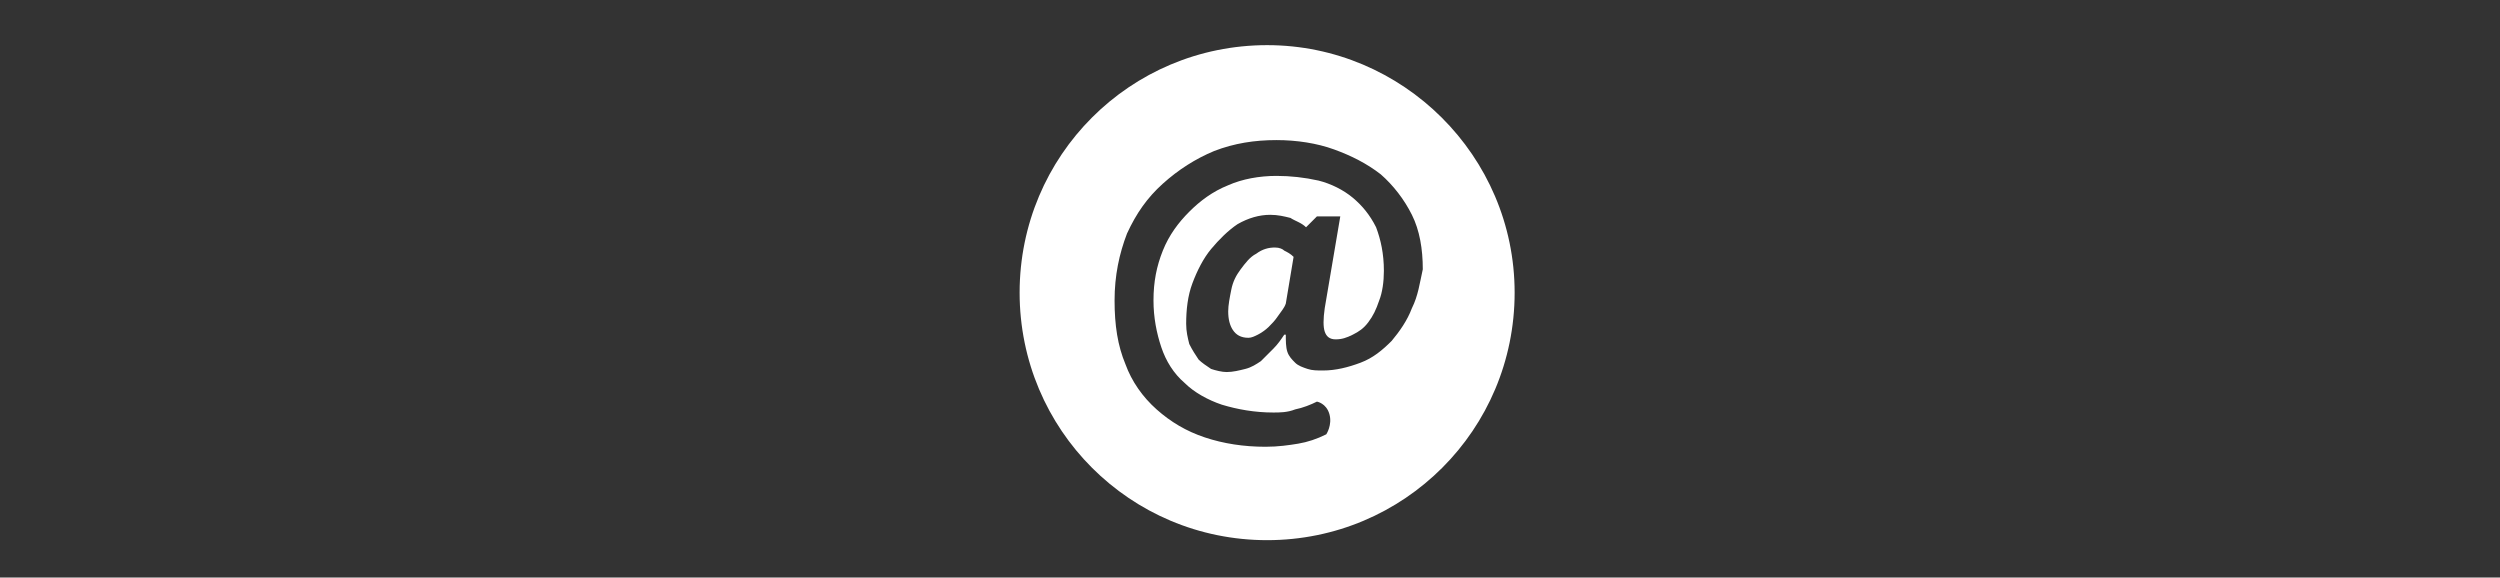<?xml version="1.0" encoding="utf-8"?>
<!-- Generator: Adobe Illustrator 25.3.1, SVG Export Plug-In . SVG Version: 6.00 Build 0)  -->
<svg version="1.1" id="Calque_1" xmlns="http://www.w3.org/2000/svg" xmlns:xlink="http://www.w3.org/1999/xlink" x="0px" y="0px"
	 viewBox="0 0 160.6 37.1" style="enable-background:new 0 0 160.6 37.1;" xml:space="preserve">
<rect x="0" y="0" width="160.6" height="37.1" fill="#333333" stroke="none"/>
<style type="text/css">
	.st0{fill:#FFFFFF;}
</style>
<g>
	<path class="st0" d="M81.9,15.9c-0.4,0-0.8,0.1-1.2,0.4c-0.4,0.2-0.7,0.6-1,1c-0.3,0.4-0.5,0.8-0.6,1.3c-0.1,0.5-0.2,1-0.2,1.4
		c0,0.5,0.1,0.9,0.3,1.2c0.2,0.3,0.5,0.5,1,0.5c0.2,0,0.4-0.1,0.6-0.2c0.2-0.1,0.5-0.3,0.7-0.5c0.2-0.2,0.4-0.4,0.6-0.7
		c0.2-0.3,0.4-0.5,0.5-0.8l0.5-3c-0.2-0.2-0.4-0.3-0.6-0.4C82.4,16,82.2,15.9,81.9,15.9z"/>
	<path class="st0" d="M81.4,2.9c-8.8,0-15.9,7.1-15.9,15.9s7.1,15.9,15.9,15.9c8.8,0,15.9-7.1,15.9-15.9S90.1,2.9,81.4,2.9z
		 M90.7,19.8c-0.3,0.8-0.8,1.5-1.3,2.1c-0.6,0.6-1.2,1.1-2,1.4c-0.8,0.3-1.6,0.5-2.4,0.5c-0.4,0-0.7,0-1-0.1
		c-0.3-0.1-0.6-0.2-0.8-0.4c-0.2-0.2-0.4-0.4-0.5-0.7c-0.1-0.3-0.1-0.7-0.1-1.1h-0.1c-0.2,0.3-0.4,0.6-0.7,0.9
		c-0.3,0.3-0.5,0.5-0.8,0.8c-0.3,0.2-0.6,0.4-1,0.5s-0.8,0.2-1.2,0.2c-0.3,0-0.7-0.1-1-0.2c-0.3-0.2-0.6-0.4-0.8-0.6
		c-0.2-0.3-0.4-0.6-0.6-1c-0.1-0.4-0.2-0.8-0.2-1.3c0-0.9,0.1-1.8,0.4-2.6c0.3-0.8,0.7-1.6,1.2-2.2c0.5-0.6,1.1-1.2,1.7-1.6
		c0.7-0.4,1.4-0.6,2.1-0.6c0.5,0,0.9,0.1,1.3,0.2c0.3,0.2,0.7,0.3,1,0.6l0.7-0.7h1.5l-1,5.9c-0.1,0.7-0.1,1.2,0,1.5
		c0.1,0.3,0.3,0.5,0.7,0.5s0.7-0.1,1.1-0.3c0.4-0.2,0.7-0.4,1-0.8c0.3-0.4,0.5-0.8,0.7-1.4c0.2-0.5,0.3-1.2,0.3-1.9
		c0-1.1-0.2-2-0.5-2.8c-0.4-0.8-0.9-1.4-1.5-1.9c-0.6-0.5-1.4-0.9-2.2-1.1c-0.9-0.2-1.8-0.3-2.7-0.3c-1.1,0-2.2,0.2-3.1,0.6
		c-1,0.4-1.8,1-2.5,1.7c-0.7,0.7-1.3,1.5-1.7,2.5c-0.4,1-0.6,2-0.6,3.2c0,1.1,0.2,2.1,0.5,3c0.3,0.9,0.8,1.7,1.5,2.3
		c0.6,0.6,1.5,1.1,2.4,1.4c1,0.3,2.1,0.5,3.3,0.5c0.4,0,0.9,0,1.4-0.2c0.5-0.1,1-0.3,1.4-0.5c0,0,0.6,0.1,0.8,0.8
		c0.2,0.7-0.2,1.3-0.2,1.3c-0.6,0.3-1.2,0.5-1.8,0.6c-0.6,0.1-1.3,0.2-2.1,0.2c-1.4,0-2.7-0.2-3.9-0.6c-1.2-0.4-2.2-1-3.1-1.8
		c-0.9-0.8-1.6-1.8-2-2.9c-0.5-1.2-0.7-2.5-0.7-4.1c0-1.6,0.3-3,0.8-4.3c0.6-1.3,1.3-2.3,2.3-3.2c1-0.9,2.1-1.6,3.3-2.1
		c1.3-0.5,2.6-0.7,4-0.7c1.3,0,2.6,0.2,3.7,0.6c1.1,0.4,2.1,0.9,3,1.6c0.8,0.7,1.5,1.6,2,2.6c0.5,1,0.7,2.2,0.7,3.5
		C91.2,18.2,91.1,19,90.7,19.8z"/>
</g>
</svg>
